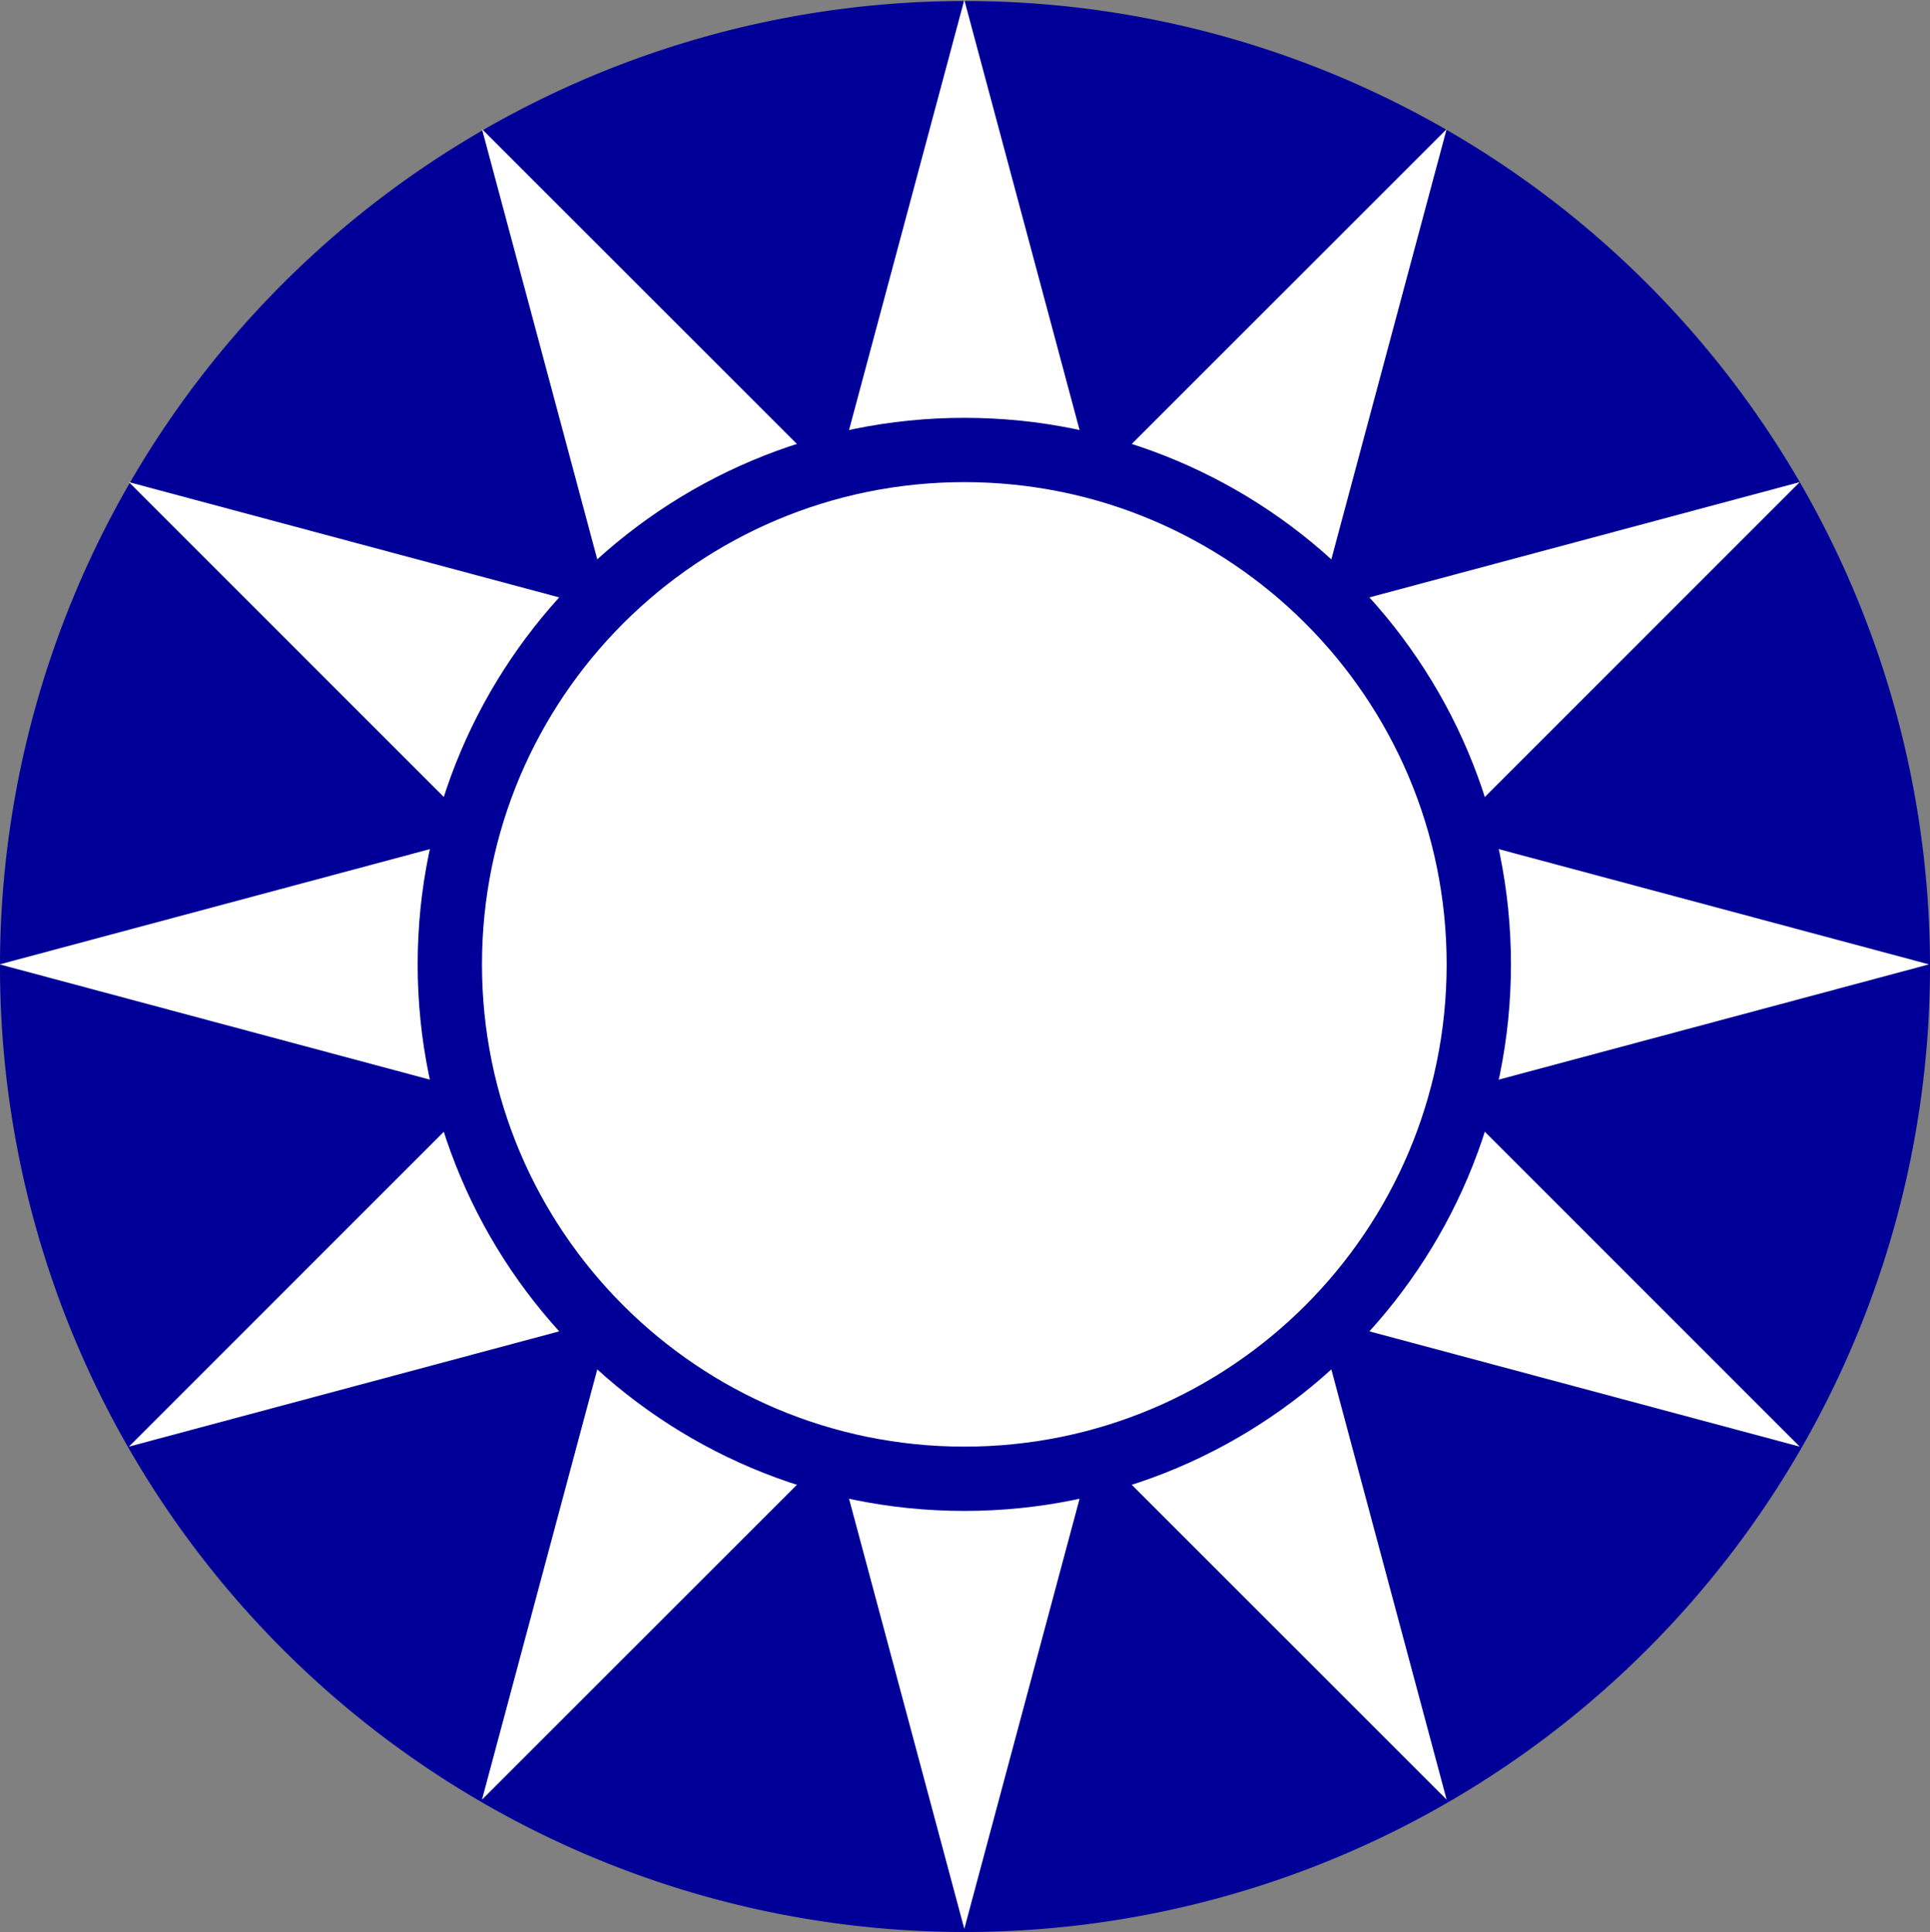 <?xml version="1.0" encoding="UTF-8" standalone="no"?>
<!-- Created with Inkscape (http://www.inkscape.org/) -->

<svg
   xmlns:dc="http://purl.org/dc/elements/1.1/"
   xmlns:cc="http://creativecommons.org/ns#"
   xmlns:rdf="http://www.w3.org/1999/02/22-rdf-syntax-ns#"
   xmlns:svg="http://www.w3.org/2000/svg"
   xmlns="http://www.w3.org/2000/svg"
   xmlns:sodipodi="http://sodipodi.sourceforge.net/DTD/sodipodi-0.dtd"
   xmlns:inkscape="http://www.inkscape.org/namespaces/inkscape"
   version="1.0"
   width="280"
   height="280.335"
   id="svg1"
   inkscape:version="0.47 r22583"
   sodipodi:docname="20051224064439!Republic_of_China_National_Emblem.svg">
  <rect width="100%" height="100%" fill="#808080" stroke="none"/>
  <sodipodi:namedview
     pagecolor="#ffffff"
     bordercolor="#666666"
     borderopacity="1"
     objecttolerance="10"
     gridtolerance="10"
     guidetolerance="10"
     inkscape:pageopacity="0"
     inkscape:pageshadow="2"
     inkscape:window-width="1023"
     inkscape:window-height="691"
     id="namedview10"
     showgrid="true"
     showguides="true"
     inkscape:guide-bbox="true"
     inkscape:zoom="1.566807"
     inkscape:cx="140.00002"
     inkscape:cy="165.62346"
     inkscape:window-x="1"
     inkscape:window-y="25"
     inkscape:window-maximized="1"
     inkscape:current-layer="g1345">
    <inkscape:grid
       type="xygrid"
       id="grid2820"
       empspacing="5"
       visible="true"
       enabled="true"
       snapvisiblegridlinesonly="true" />
    <sodipodi:guide
       orientation="1,0"
       position="-10,150.335"
       id="guide2822" />
    <sodipodi:guide
       orientation="1,0"
       position="290,150.335"
       id="guide2824" />
    <sodipodi:guide
       orientation="0,1"
       position="-80,290.335"
       id="guide2826" />
    <sodipodi:guide
       orientation="0,1"
       position="-80,-9.665"
       id="guide2828" />
    <sodipodi:guide
       orientation="0,1"
       position="-60,140.335"
       id="guide2830" />
    <sodipodi:guide
       orientation="1,0"
       position="140,160.335"
       id="guide2832" />
    <sodipodi:guide
       orientation="1,0"
       position="8.86111e-06,220.335"
       id="guide2834" />
    <sodipodi:guide
       orientation="1,0"
       position="280,210.335"
       id="guide2836" />
    <sodipodi:guide
       orientation="0,1"
       position="-70,280.335"
       id="guide2838" />
    <sodipodi:guide
       orientation="0,1"
       position="-80,0.335"
       id="guide2840" />
    <sodipodi:guide
       orientation="1,0"
       position="10,200.335"
       id="guide2842" />
    <sodipodi:guide
       orientation="1,0"
       position="270,200.335"
       id="guide2844" />
    <sodipodi:guide
       orientation="0,1"
       position="-80,270.335"
       id="guide2846" />
    <sodipodi:guide
       orientation="0,1"
       position="-80,20.335"
       id="guide2848" />
  </sodipodi:namedview>
  <defs
     id="defs3">
    <inkscape:perspective
       sodipodi:type="inkscape:persp3d"
       inkscape:vp_x="0 : 150 : 1"
       inkscape:vp_y="0 : 1000 : 0"
       inkscape:vp_z="300 : 150 : 1"
       inkscape:persp3d-origin="150 : 100 : 1"
       id="perspective14" />
  </defs>
  <g
     id="g1345"
     transform="translate(-10,-10)">
    <path
       d="m 290,150.241 a 140,140.094 0 0 1 -280,0 140,140.094 0 1 1 280,0 z"
       style="fill:#000099;fill-opacity:1;fill-rule:evenodd;stroke:none"
       id="path1329" />
    <g
       transform="matrix(1.244,0,0,1.244,-130,-36.667)"
       id="g1340">
      <path
         d="m 225,262.5 -56.25,-209.928 153.678,153.678 -209.928,-56.25 209.928,-56.25 -153.678,153.678 56.25,-209.928 56.25,209.928 -153.678,-153.678 209.928,56.25 -209.928,56.25 153.678,-153.678 -56.25,209.928 z"
         style="fill:#ffffff;fill-opacity:1;fill-rule:evenodd;stroke:none"
         id="path1685" />
      <path
         d="m 288.75,150 c 0,35.208 -28.542,63.75 -63.75,63.75 -35.208,0 -63.75,-28.542 -63.75,-63.75 0,-35.208 28.542,-63.75 63.75,-63.75 35.208,0 63.75,28.542 63.75,63.75 z"
         style="fill:#000099;fill-opacity:1;stroke:none"
         id="path5421" />
      <path
         d="m 281.25,150 c 0,31.066 -25.184,56.25 -56.25,56.25 -31.066,0 -56.25,-25.184 -56.25,-56.25 0,-31.066 25.184,-56.25 56.25,-56.25 31.066,0 56.25,25.184 56.25,56.25 z"
         style="fill:#ffffff;fill-opacity:1;stroke:none"
         id="path3553" />
    </g>
  </g>
</svg>
